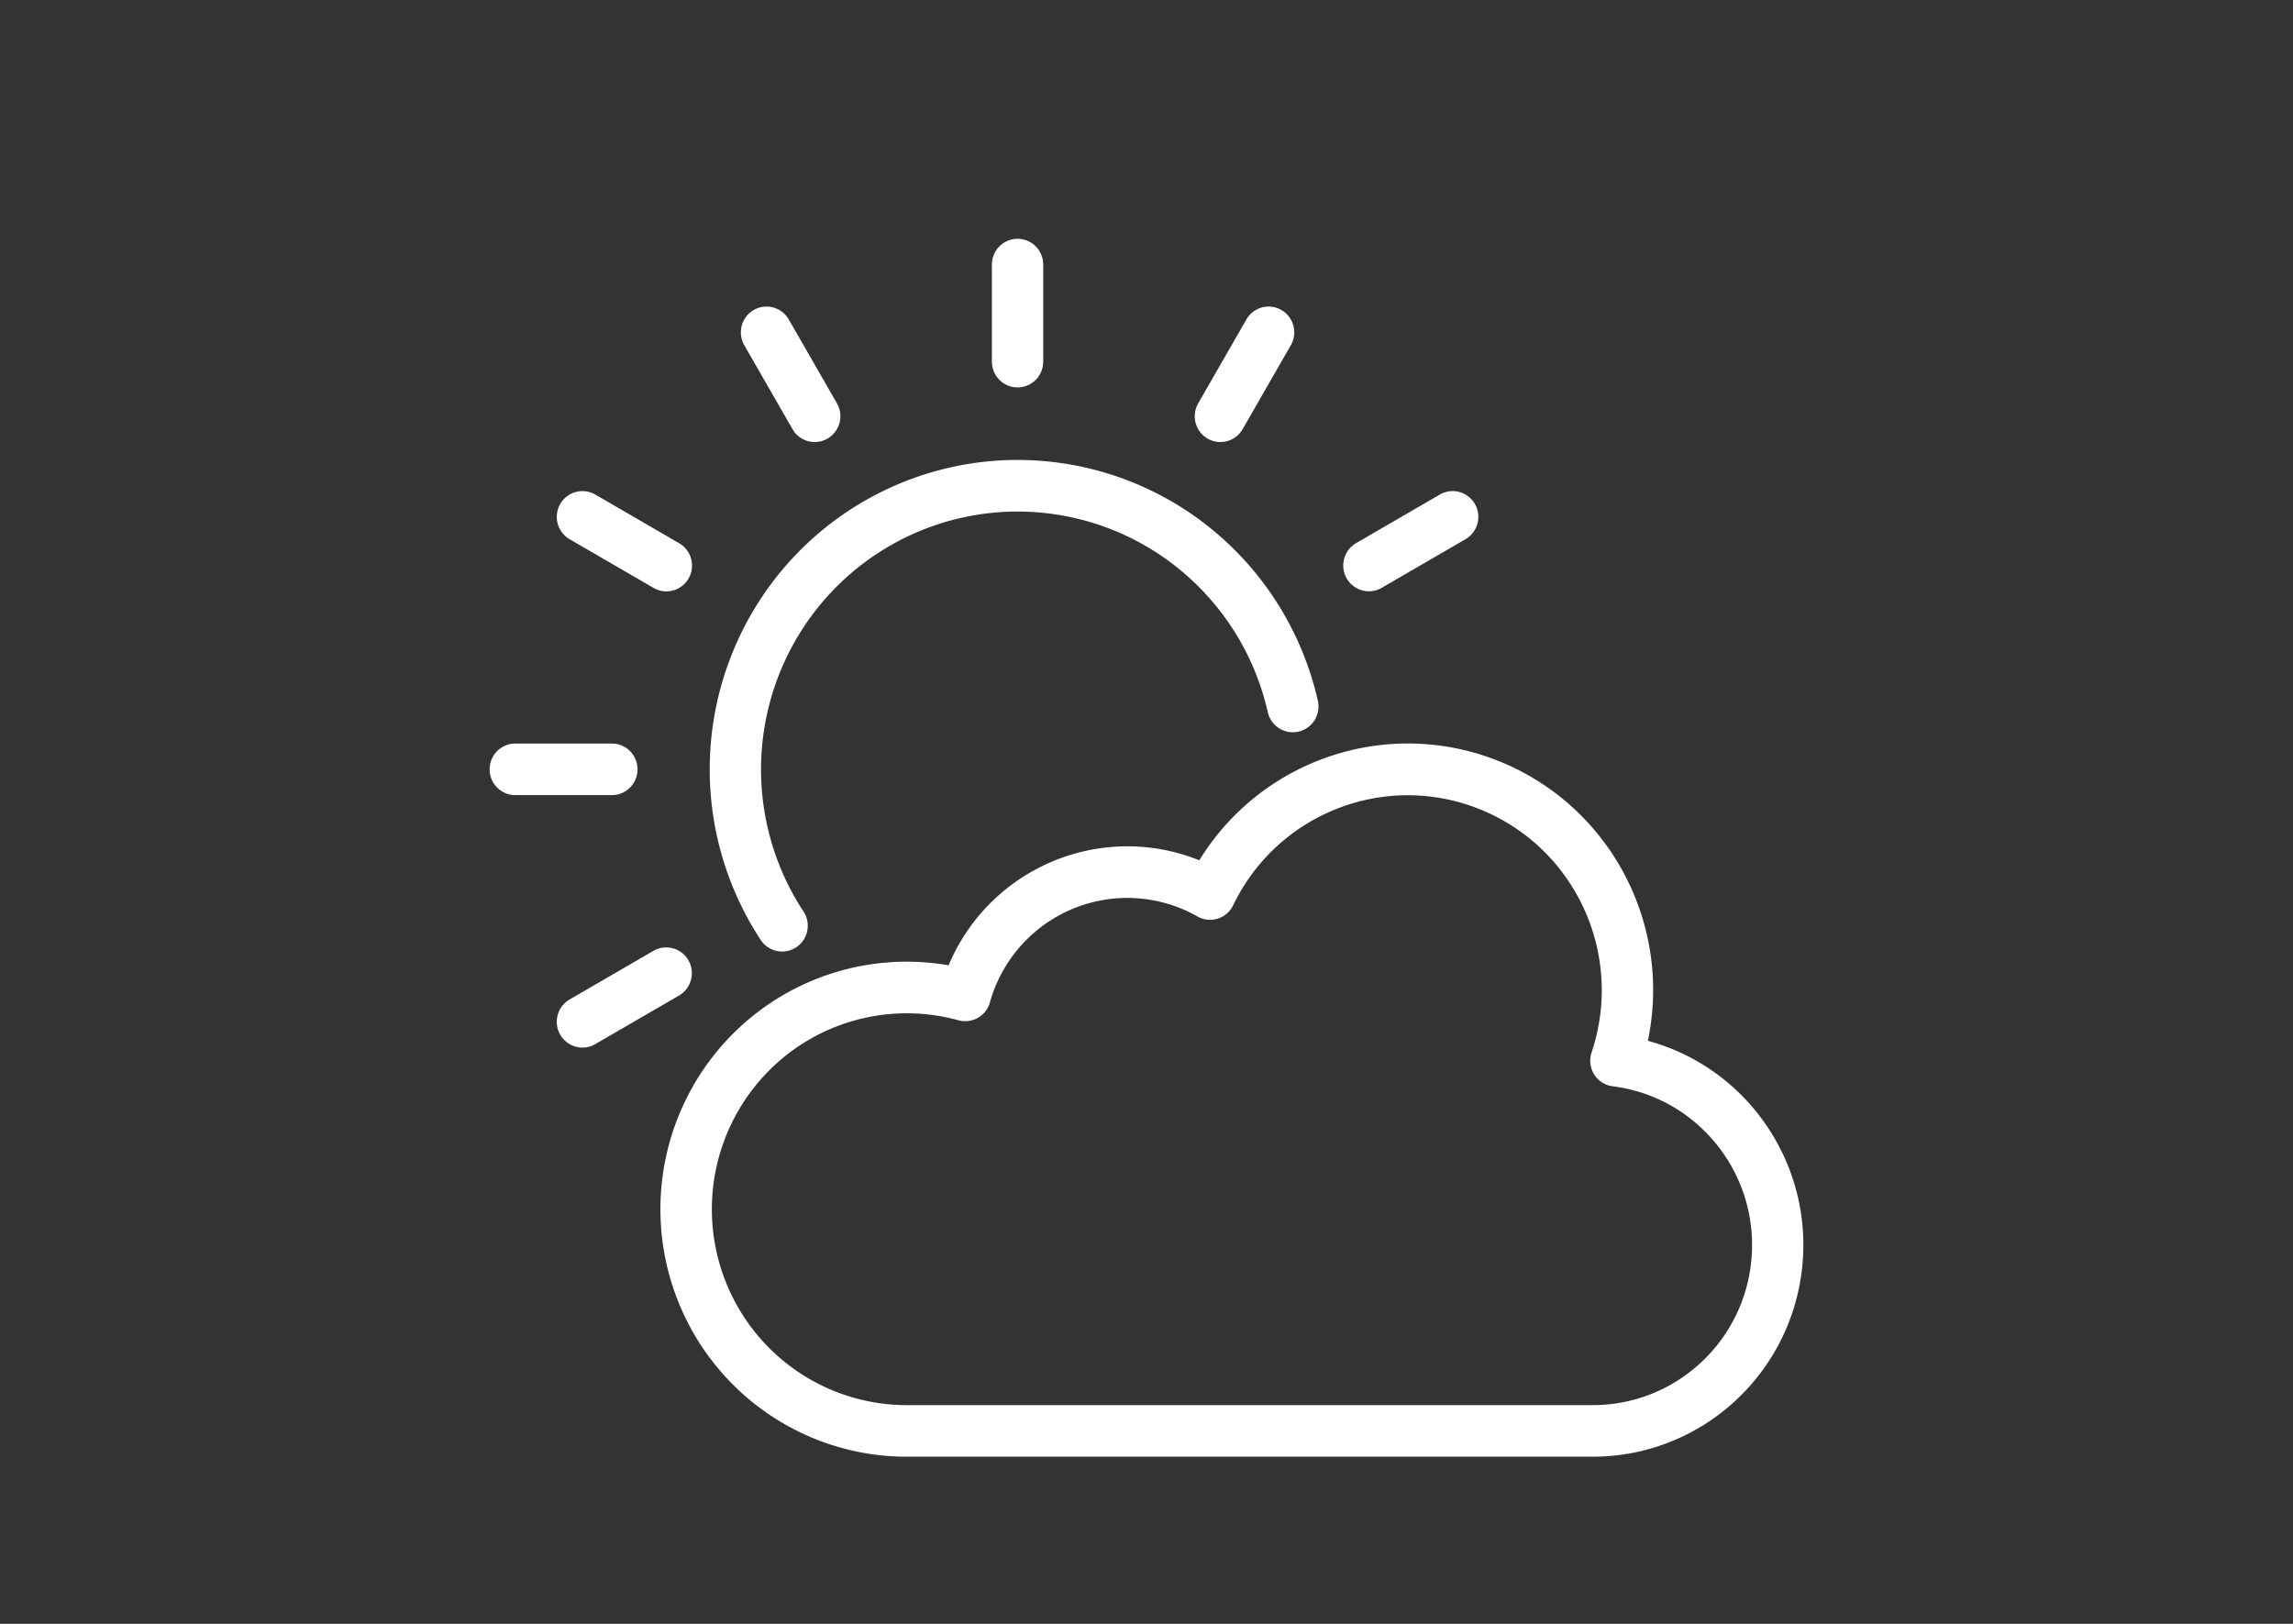 <?xml version="1.0" encoding="UTF-8"?>
<svg xmlns="http://www.w3.org/2000/svg" width="192" height="136" viewBox="0 0 192 136">
  <rect x="0" y="0" width="192" height="136" fill="#333333" stroke="none"/>
  <g fill="none" fill-rule="evenodd">
    <path d="M0 0h192v136H0z"></path>
    <path d="M125.517 63.75c9.26 3.728 14.518 13.606 12.463 23.418 8.53 2.325 14.03 10.638 12.865 19.445-1.166 8.807-8.638 15.385-17.476 15.387h-57.45c-7.789 0-14.913-4.412-18.416-11.404a20.818 20.818 0 0 1 1.847-21.664c4.637-6.29 12.404-9.419 20.08-8.087 3.449-8.185 12.778-12.094 20.99-8.794 5.25-8.527 15.836-12.028 25.097-8.3zm-22.26 12.067a2.152 2.152 0 0 1-1.294 1.121 2.139 2.139 0 0 1-1.698-.182 11.896 11.896 0 0 0-10.429-.647 11.992 11.992 0 0 0-6.949 7.844 2.147 2.147 0 0 1-2.637 1.497 16.272 16.272 0 0 0-16.78 5.222 16.476 16.476 0 0 0-2.351 17.498c2.67 5.796 8.445 9.507 14.799 9.511h57.45c7.04.002 12.87-5.5 13.311-12.563.442-7.063-4.656-13.255-11.641-14.14a2.147 2.147 0 0 1-1.554-.995 2.17 2.17 0 0 1-.215-1.839c2.736-8.167-1.314-17.065-9.25-20.324-7.936-3.26-17.026.241-20.762 7.997zm-46.916 3.604c.55.148 1.02.51 1.304 1.006a2.17 2.17 0 0 1-.786 2.95l-7.002 4.063a2.139 2.139 0 0 1-2.156.01 2.162 2.162 0 0 1-1.079-1.877A2.162 2.162 0 0 1 47.71 83.7l7.001-4.064a2.139 2.139 0 0 1 1.63-.215zm33.481-40.48c10.16 1.858 18.237 9.63 20.526 19.752a2.16 2.16 0 0 1-1.622 2.583 2.148 2.148 0 0 1-2.57-1.63c-1.909-8.433-8.64-14.907-17.105-16.454-8.465-1.547-17.032 2.132-21.772 9.35a21.69 21.69 0 0 0 0 23.798 2.17 2.17 0 0 1 .103 2.214 2.143 2.143 0 0 1-3.684.17 26.028 26.028 0 0 1-.007-28.563c5.69-8.663 15.972-13.078 26.131-11.22zM51.234 62.274c1.186 0 2.148.967 2.148 2.16 0 .572-.226 1.121-.63 1.526-.402.405-.949.633-1.518.633h-8.086A2.154 2.154 0 0 1 41 64.433c0-1.192.962-2.16 2.148-2.16zm-1.377-20.848 7.002 4.065a2.162 2.162 0 0 1 1.086 1.873 2.162 2.162 0 0 1-1.078 1.877 2.139 2.139 0 0 1-2.157-.01l-7.001-4.064a2.162 2.162 0 0 1-1.087-1.873 2.162 2.162 0 0 1 1.079-1.877 2.139 2.139 0 0 1 2.156.01zm72.85-.01a2.162 2.162 0 0 1 1.079 1.878 2.162 2.162 0 0 1-1.087 1.873l-7.002 4.063a2.13 2.13 0 0 1-1.072.29 2.15 2.15 0 0 1-2.077-1.6 2.164 2.164 0 0 1 1.001-2.43l7.002-4.064a2.139 2.139 0 0 1 2.157-.01zm-37.503-8.97a2.154 2.154 0 0 0 2.148-2.16V22.16c0-1.193-.962-2.16-2.148-2.16a2.154 2.154 0 0 0-2.149 2.16v8.127c0 1.192.962 2.16 2.149 2.16zm-18.846 3.495a2.142 2.142 0 0 0 2.935.79 2.166 2.166 0 0 0 .787-2.95l-4.043-7.038a2.142 2.142 0 0 0-2.928-.778 2.166 2.166 0 0 0-.793 2.938l4.042 7.038zm34.756.79a2.142 2.142 0 0 0 2.935-.79l4.042-7.038a2.166 2.166 0 0 0-.793-2.938 2.142 2.142 0 0 0-2.928.778l-4.042 7.039a2.166 2.166 0 0 0 .786 2.95z" fill="#FFF" fill-rule="nonzero"></path>
  </g>
</svg>
